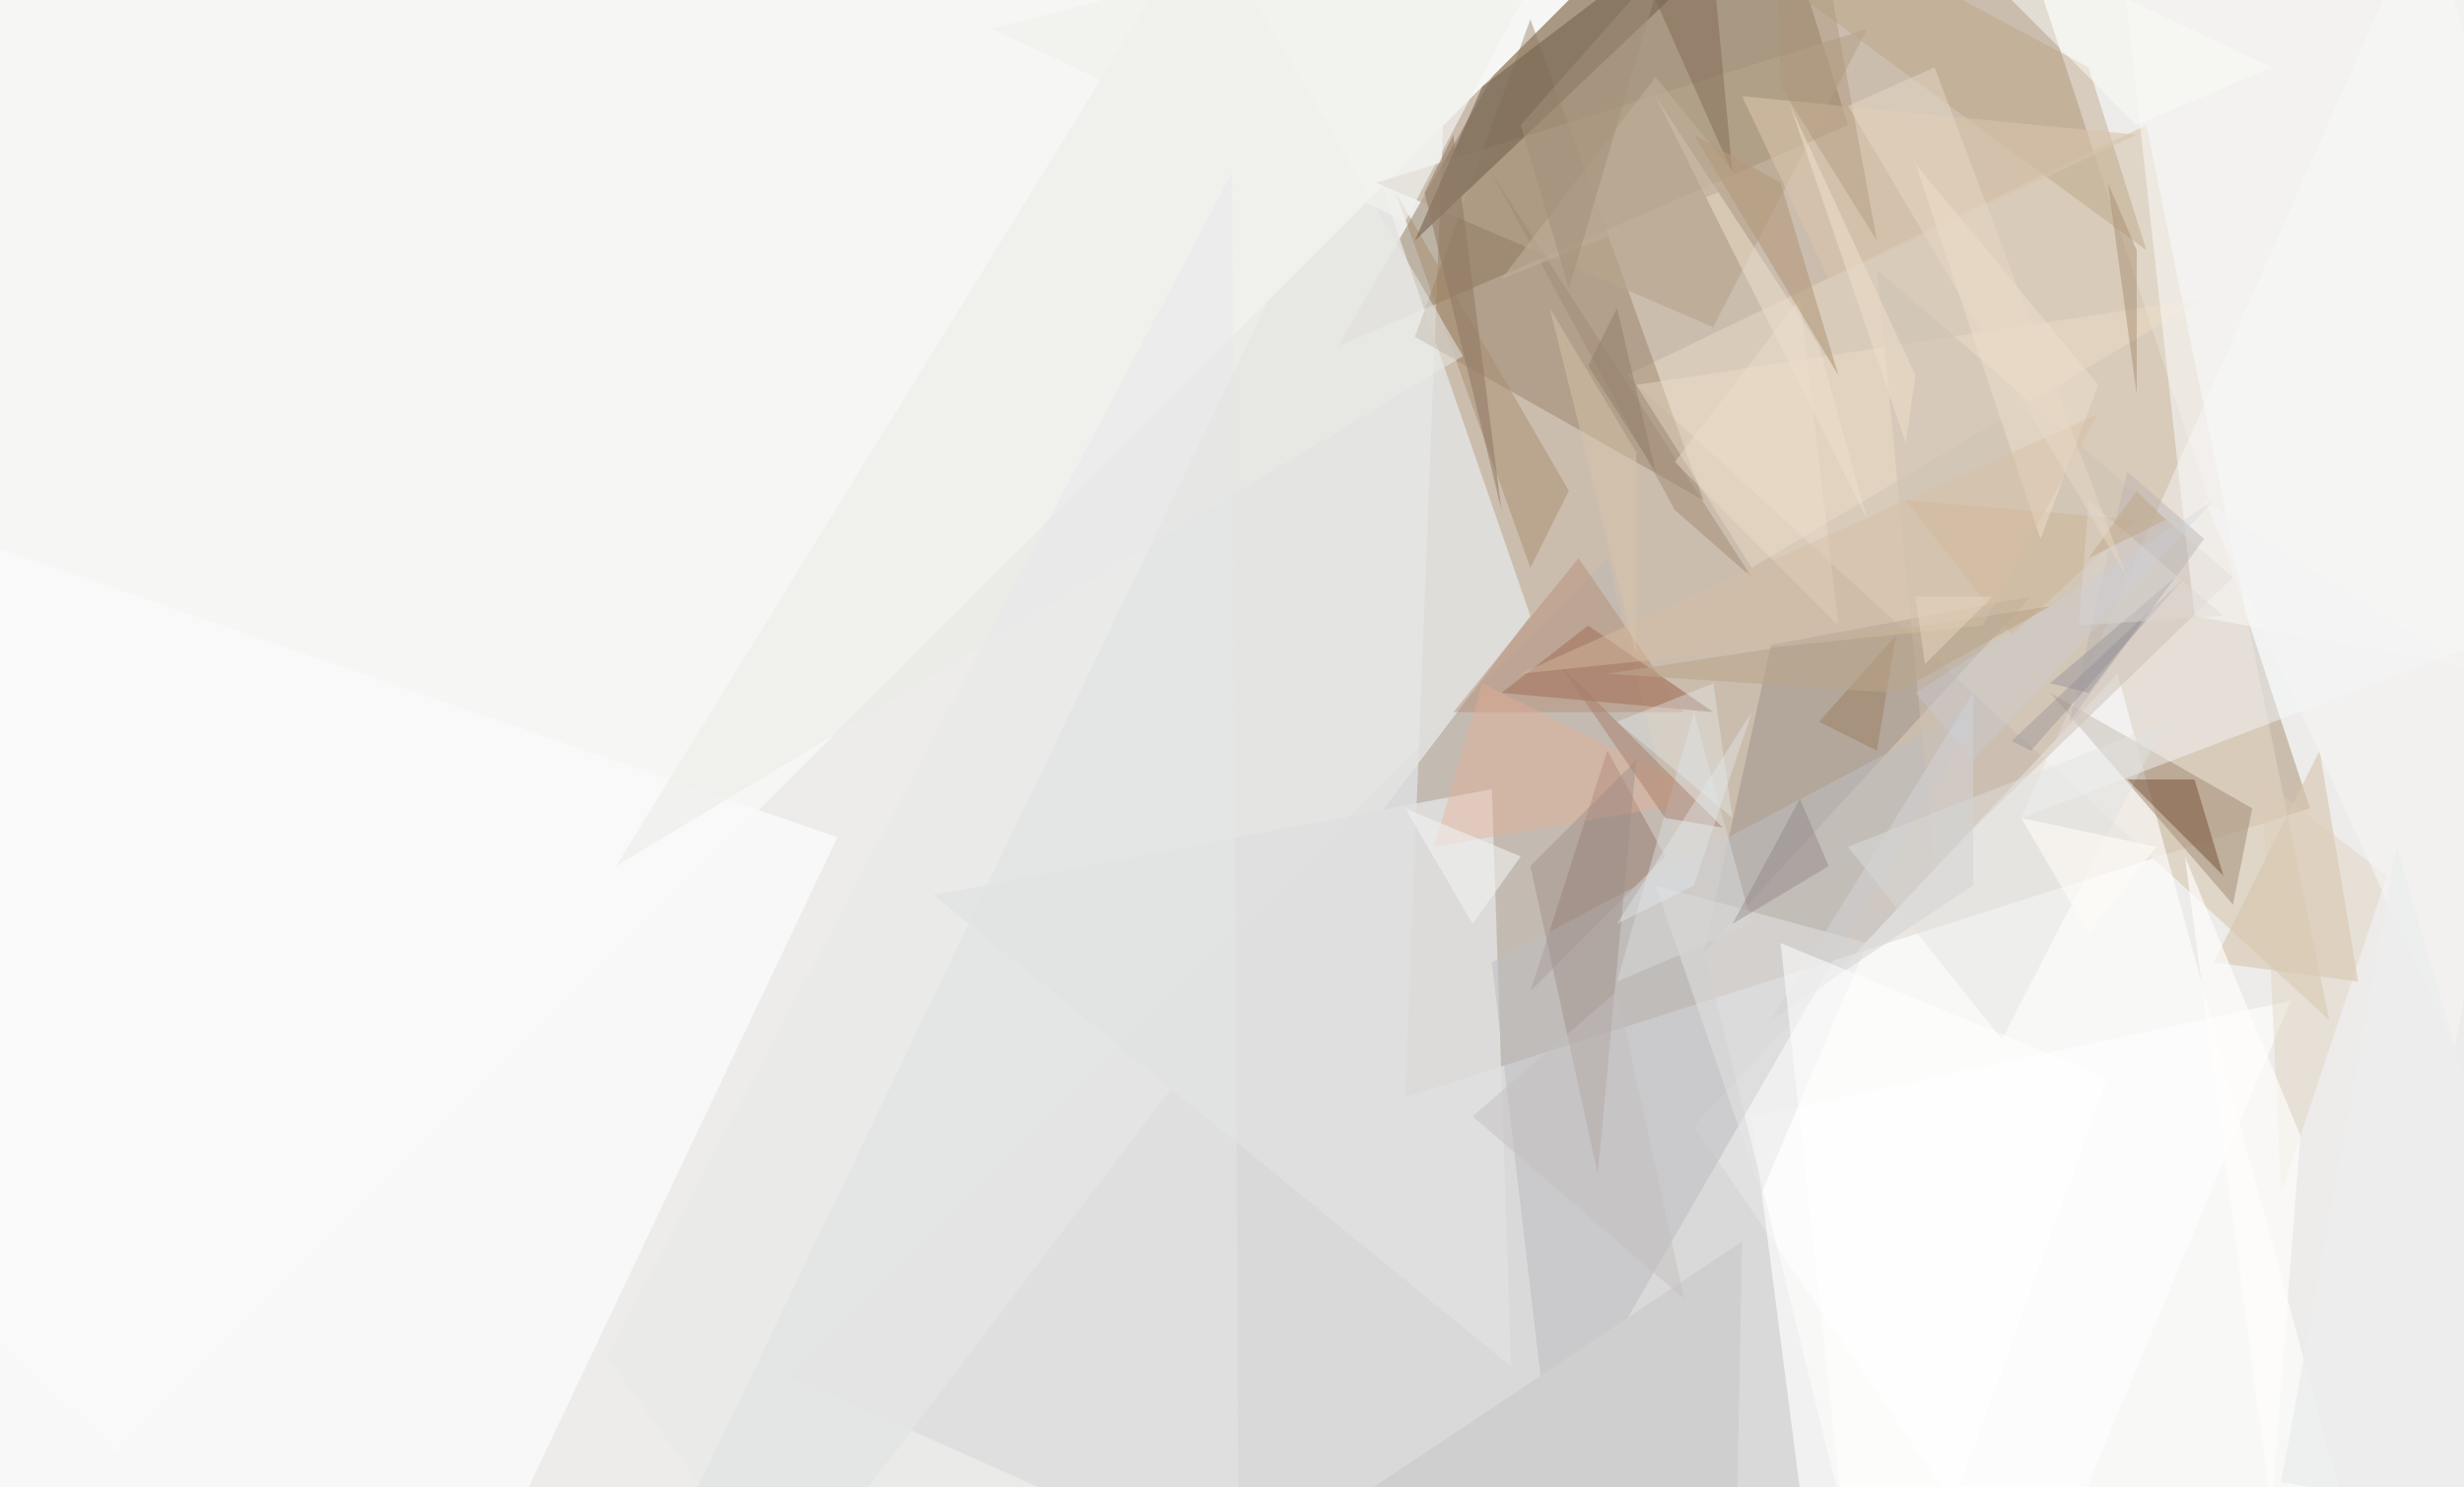 <svg xmlns="http://www.w3.org/2000/svg" viewBox="0 0 256 154.519" clip-path="url(#clip)" width="512" height="309.038"><defs><clipPath id="clip" clipPathUnits="objectBoundingBox"><rect x="0" y="0" width="256" height="154.519"/></clipPath></defs><rect x="0" y="0" width="256" height="154.519" fill="rgb(237, 236, 234)"/><path d="M240,84L146,114L157,-168Z" fill="rgb(152, 119, 86)" fill-opacity="0.40"/><path d="M139,36L178,-32L192,13Z" fill="rgb(122, 100, 71)" fill-opacity="0.42"/><path d="M223,13L169,39L242,106Z" fill="rgb(220, 207, 190)" fill-opacity="0.77"/><path d="M270,254L176,117L220,70Z" fill="rgb(255, 255, 255)" fill-opacity="0.62"/><path d="M167,58L201,196L82,143Z" fill="rgb(181, 179, 184)" fill-opacity="0.33"/><path d="M42,218L141,12L159,64Z" fill="rgb(227, 227, 226)" fill-opacity="0.84"/><path d="M165,65L156,72L178,74Z" fill="rgb(153, 101, 76)" fill-opacity="0.54"/><path d="M184,67L177,99L211,62Z" fill="rgb(155, 143, 134)" fill-opacity="0.49"/><path d="M-145,7L12,151L174,-11Z" fill="rgb(246, 246, 245)" fill-opacity="1.00"/><path d="M147,35L177,52L159,2Z" fill="rgb(147, 124, 95)" fill-opacity="0.43"/><path d="M213,72L232,94L234,84Z" fill="rgb(163, 140, 120)" fill-opacity="0.53"/><path d="M155,82L97,93L157,142Z" fill="rgb(223, 223, 223)" fill-opacity="0.88"/><path d="M144,-32L217,7L223,26Z" fill="rgb(183, 160, 128)" fill-opacity="0.42"/><path d="M167,78L173,89L159,103Z" fill="rgb(144, 111, 100)" fill-opacity="0.44"/><path d="M161,151L155,100L206,73Z" fill="rgb(190, 190, 193)" fill-opacity="0.56"/><path d="M210,85L252,-10L273,61Z" fill="rgb(247, 249, 254)" fill-opacity="0.45"/><path d="M143,19L194,3L178,34Z" fill="rgb(183, 164, 141)" fill-opacity="0.62"/><path d="M-90,26L30,207L87,87Z" fill="rgb(248, 248, 248)" fill-opacity="0.96"/><path d="M181,129L133,161L180,181Z" fill="rgb(208, 207, 208)" fill-opacity="1.00"/><path d="M238,104L182,116L194,209Z" fill="rgb(255, 254, 254)" fill-opacity="0.62"/><path d="M229,31L170,40L182,59Z" fill="rgb(238, 221, 199)" fill-opacity="0.42"/><path d="M241,78L230,100L245,102Z" fill="rgb(215, 197, 173)" fill-opacity="0.60"/><path d="M159,59L145,20L163,51Z" fill="rgb(165, 137, 108)" fill-opacity="0.46"/><path d="M147,25L204,-29L154,9Z" fill="rgb(120, 102, 83)" fill-opacity="0.63"/><path d="M194,98L172,92L183,124Z" fill="rgb(230, 229, 230)" fill-opacity="0.47"/><path d="M164,58L151,74L175,74Z" fill="rgb(177, 132, 108)" fill-opacity="0.40"/><path d="M195,28L232,60L201,90Z" fill="rgb(204, 192, 180)" fill-opacity="0.51"/><path d="M182,60L174,53L155,18Z" fill="rgb(162, 140, 117)" fill-opacity="0.50"/><path d="M152,37L64,90L125,-9Z" fill="rgb(234, 234, 230)" fill-opacity="0.51"/><path d="M149,88L154,71L178,83Z" fill="rgb(230, 173, 146)" fill-opacity="0.39"/><path d="M181,10L222,14L190,29Z" fill="rgb(217, 197, 171)" fill-opacity="0.59"/><path d="M235,81L237,124L248,91Z" fill="rgb(219, 204, 181)" fill-opacity="0.37"/><path d="M197,66L195,78L189,75Z" fill="rgb(155, 128, 101)" fill-opacity="0.53"/><path d="M168,102L176,74L182,96Z" fill="rgb(215, 214, 215)" fill-opacity="0.56"/><path d="M187,83L180,96L190,90Z" fill="rgb(131, 118, 117)" fill-opacity="0.35"/><path d="M180,85L178,71L168,75Z" fill="rgb(230, 240, 243)" fill-opacity="0.36"/><path d="M172,0L180,18L177,-14Z" fill="rgb(124, 103, 80)" fill-opacity="0.45"/><path d="M173,85L162,69L179,86Z" fill="rgb(167, 126, 107)" fill-opacity="0.49"/><path d="M192,88L208,108L225,75Z" fill="rgb(224, 226, 225)" fill-opacity="0.42"/><path d="M194,54L189,36L172,10Z" fill="rgb(237, 222, 203)" fill-opacity="0.54"/><path d="M158,89L146,84L153,96Z" fill="rgb(241, 242, 241)" fill-opacity="0.58"/><path d="M228,64L217,-35L352,87Z" fill="rgb(248, 248, 246)" fill-opacity="0.55"/><path d="M187,31L174,48L191,65Z" fill="rgb(237, 224, 205)" fill-opacity="0.40"/><path d="M209,66L198,52L222,54Z" fill="rgb(206, 180, 149)" fill-opacity="0.51"/><path d="M236,7L222,13L198,-11Z" fill="rgb(250, 250, 247)" fill-opacity="0.52"/><path d="M170,79L166,122L159,90Z" fill="rgb(158, 142, 136)" fill-opacity="0.45"/><path d="M212,56L199,17L218,40Z" fill="rgb(237, 223, 203)" fill-opacity="0.54"/><path d="M228,81L221,81L231,91Z" fill="rgb(89, 42, 13)" fill-opacity="0.36"/><path d="M181,19L172,8L156,29Z" fill="rgb(191, 173, 152)" fill-opacity="0.62"/><path d="M199,39L198,46L186,11Z" fill="rgb(236, 220, 200)" fill-opacity="0.58"/><path d="M255,109L262,73L229,52Z" fill="rgb(244, 244, 244)" fill-opacity="0.64"/><path d="M158,13L173,-4L163,30Z" fill="rgb(163, 145, 124)" fill-opacity="0.52"/><path d="M229,56L215,75L221,49Z" fill="rgb(185, 179, 177)" fill-opacity="0.46"/><path d="M239,118L236,157L227,89Z" fill="rgb(255, 253, 252)" fill-opacity="0.67"/><path d="M197,72L167,70L213,63Z" fill="rgb(187, 165, 139)" fill-opacity="0.58"/><path d="M205,72L205,92L184,106Z" fill="rgb(211, 212, 214)" fill-opacity="0.52"/><path d="M194,181L185,98L219,112Z" fill="rgb(255, 255, 255)" fill-opacity="0.53"/><path d="M185,9L195,25L184,-35Z" fill="rgb(171, 148, 121)" fill-opacity="0.41"/><path d="M151,14L148,20L156,53Z" fill="rgb(144, 122, 100)" fill-opacity="0.57"/><path d="M222,26L219,19L222,41Z" fill="rgb(168, 143, 115)" fill-opacity="0.49"/><path d="M218,43L158,70L206,65Z" fill="rgb(216, 192, 164)" fill-opacity="0.43"/><path d="M210,85L224,88L217,97Z" fill="rgb(255, 251, 247)" fill-opacity="0.60"/><path d="M175,135L168,103L153,116Z" fill="rgb(193, 190, 189)" fill-opacity="0.48"/><path d="M207,62L200,69L199,62Z" fill="rgb(233, 215, 192)" fill-opacity="0.50"/><path d="M213,71L217,72L226,60Z" fill="rgb(162, 156, 158)" fill-opacity="0.57"/><path d="M146,23L165,-13L103,3Z" fill="rgb(239, 239, 235)" fill-opacity="0.73"/><path d="M168,96L182,74L176,92Z" fill="rgb(228, 233, 234)" fill-opacity="0.41"/><path d="M128,18L63,141L129,231Z" fill="rgb(229, 231, 231)" fill-opacity="0.42"/><path d="M211,78L209,77L227,60Z" fill="rgb(143, 139, 147)" fill-opacity="0.37"/><path d="M176,14L191,39L185,19Z" fill="rgb(179, 153, 124)" fill-opacity="0.59"/><path d="M168,32L165,38L172,49Z" fill="rgb(147, 126, 105)" fill-opacity="0.50"/><path d="M231,64L216,65L217,52Z" fill="rgb(220, 216, 212)" fill-opacity="0.44"/><path d="M170,47L161,32L170,68Z" fill="rgb(218, 197, 171)" fill-opacity="0.47"/><path d="M230,52L199,72L205,79Z" fill="rgb(202, 208, 221)" fill-opacity="0.29"/><path d="M225,54L222,51L217,58Z" fill="rgb(193, 168, 136)" fill-opacity="0.50"/><path d="M249,88L270,160L237,154Z" fill="rgb(236, 238, 238)" fill-opacity="0.77"/><path d="M221,60L201,7L192,11Z" fill="rgb(234, 219, 199)" fill-opacity="0.45"/></svg>